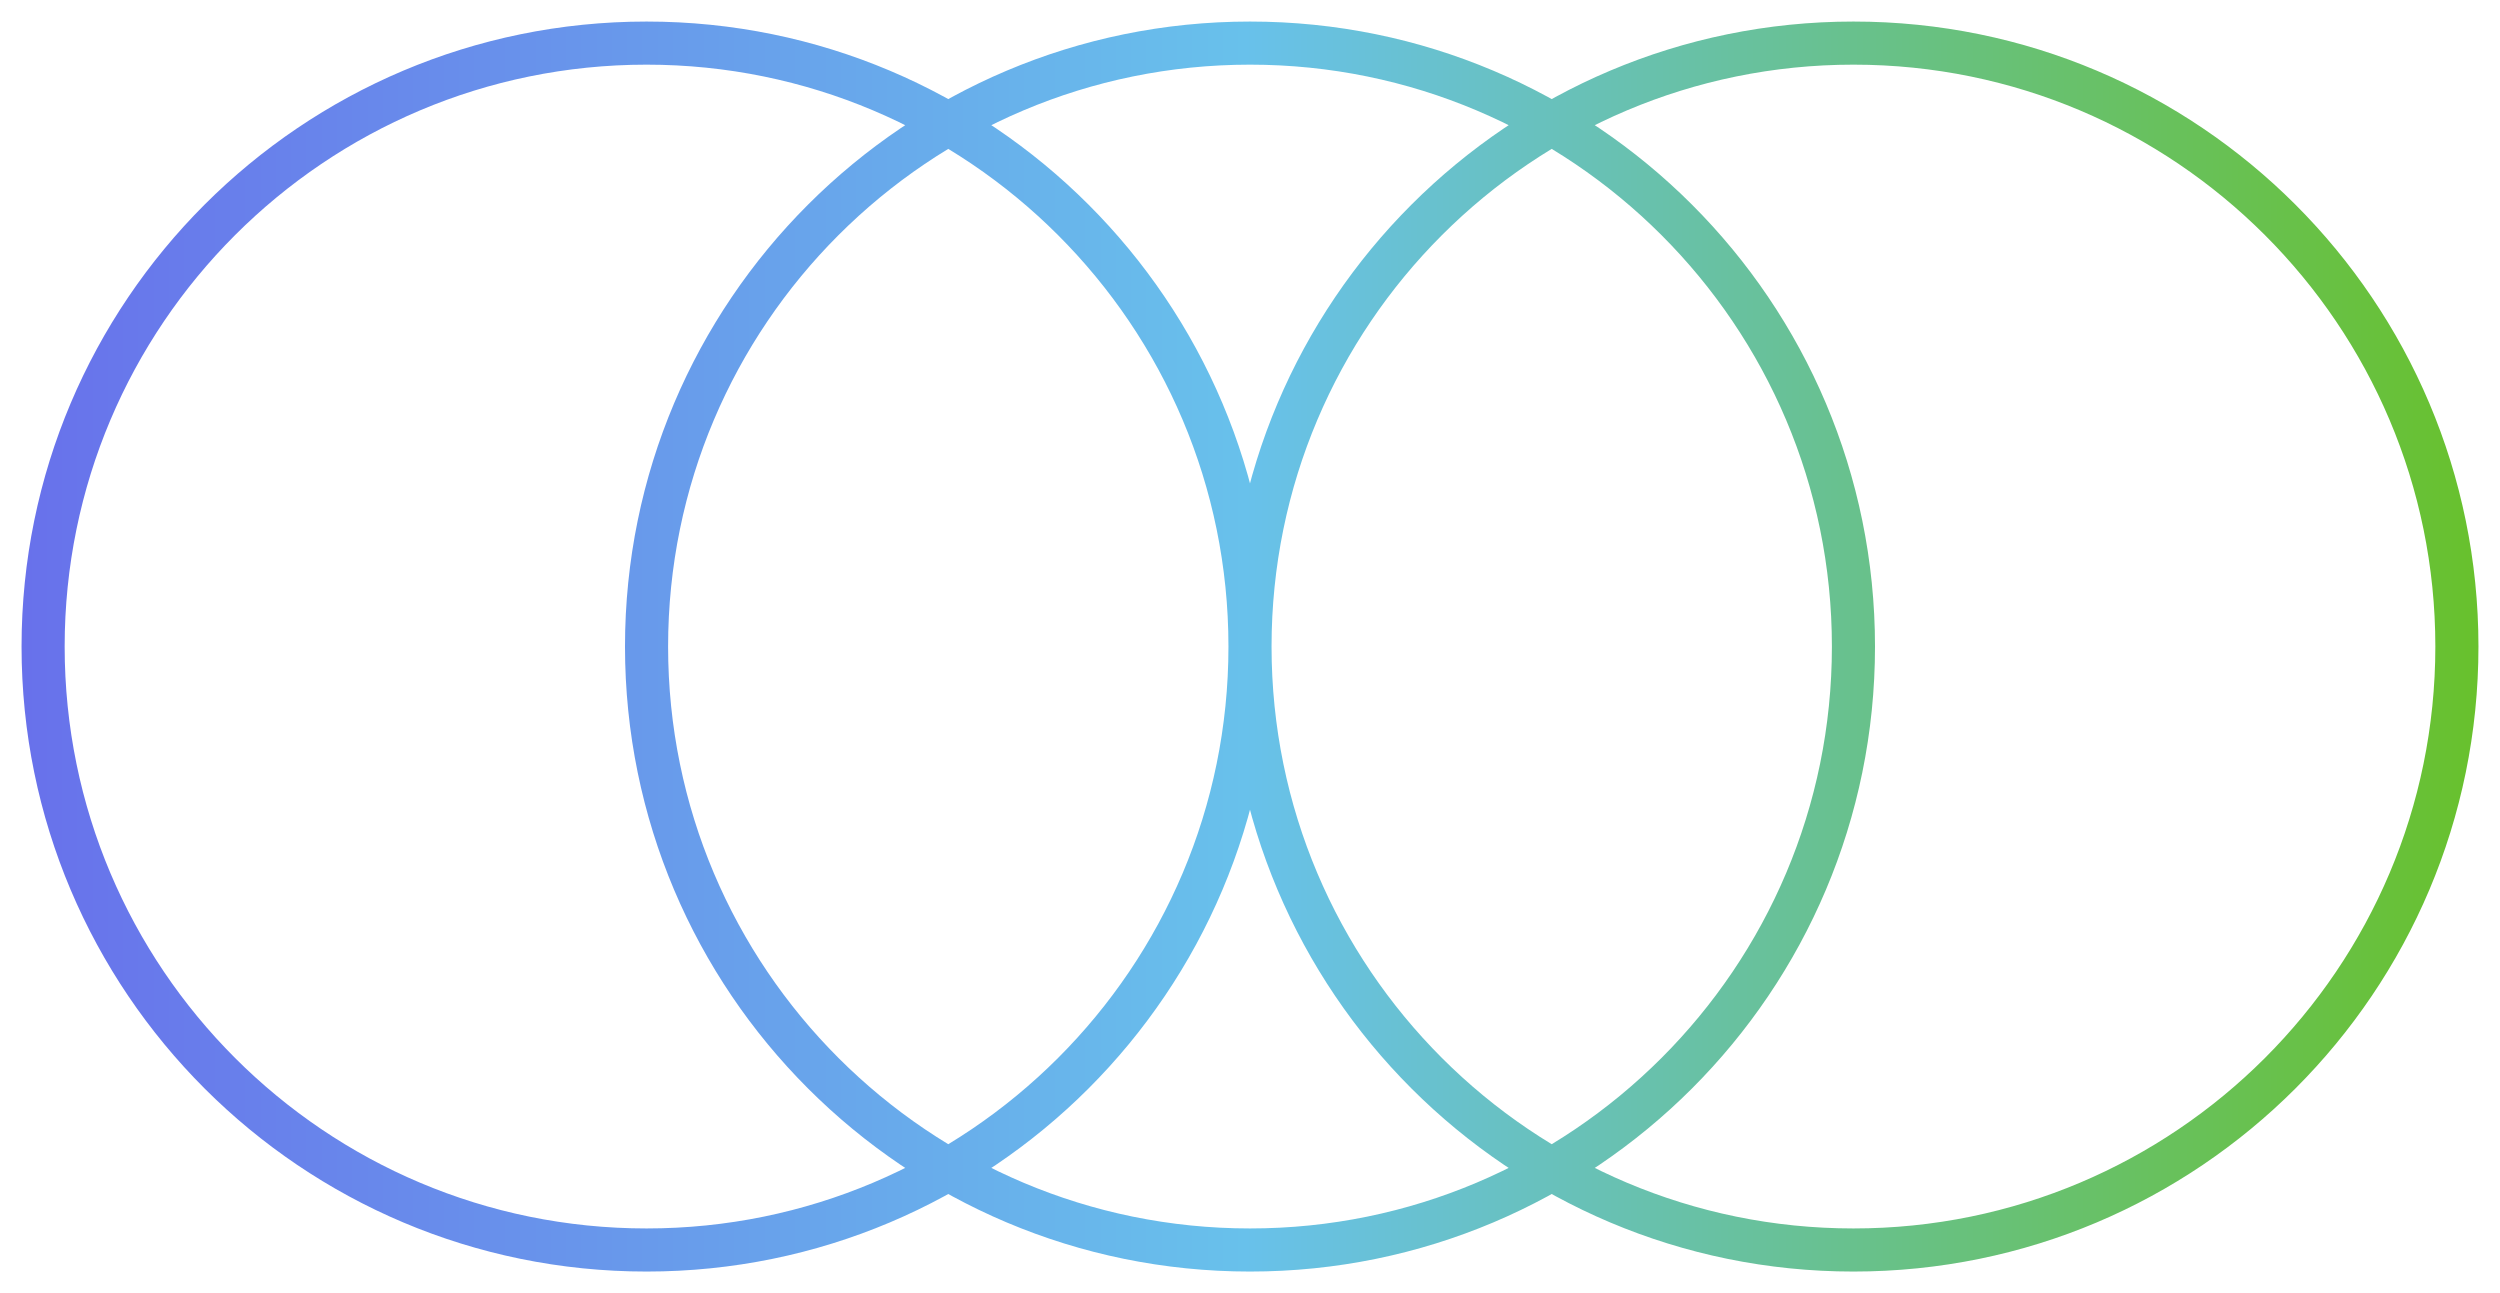 <?xml version="1.0" encoding="UTF-8"?> <svg xmlns="http://www.w3.org/2000/svg" width="58" height="30" viewBox="0 0 58 30" fill="none"> <path d="M56.5 15C56.5 22.456 50.456 28.5 43 28.5V29.5C51.009 29.5 57.5 23.009 57.5 15H56.5ZM43 28.5C35.544 28.5 29.5 22.456 29.5 15H28.5C28.5 23.009 34.991 29.5 43 29.5V28.5ZM29.5 15C29.5 7.544 35.544 1.5 43 1.5V0.5C34.991 0.5 28.5 6.992 28.5 15H29.5ZM43 1.5C50.456 1.5 56.5 7.544 56.5 15H57.5C57.5 6.992 51.009 0.5 43 0.5V1.5ZM42.5 15C42.5 22.456 36.456 28.5 29 28.5V29.5C37.009 29.5 43.5 23.009 43.5 15H42.5ZM29 28.5C21.544 28.5 15.5 22.456 15.5 15H14.5C14.5 23.009 20.991 29.5 29 29.5V28.5ZM15.5 15C15.5 7.544 21.544 1.5 29 1.5V0.5C20.991 0.5 14.5 6.992 14.5 15H15.5ZM29 1.5C36.456 1.5 42.5 7.544 42.5 15H43.5C43.5 6.992 37.009 0.5 29 0.5V1.5ZM28.5 15C28.5 22.456 22.456 28.5 15 28.5V29.5C23.009 29.5 29.5 23.009 29.5 15H28.5ZM15 28.5C7.544 28.5 1.5 22.456 1.5 15H0.5C0.5 23.009 6.991 29.5 15 29.5V28.5ZM1.5 15C1.5 7.544 7.544 1.5 15 1.5V0.5C6.991 0.5 0.5 6.992 0.5 15H1.5ZM15 1.5C22.456 1.5 28.5 7.544 28.5 15H29.5C29.5 6.992 23.009 0.5 15 0.5V1.5Z" fill="url(#paint0_linear_375_36)"></path> <defs> <linearGradient id="paint0_linear_375_36" x1="-0.5" y1="16.5" x2="59.5" y2="16.5" gradientUnits="userSpaceOnUse"> <stop stop-color="#686EEB"></stop> <stop offset="0.49" stop-color="#68C1EB"></stop> <stop offset="1" stop-color="#68C11F"></stop> </linearGradient> </defs> </svg> 